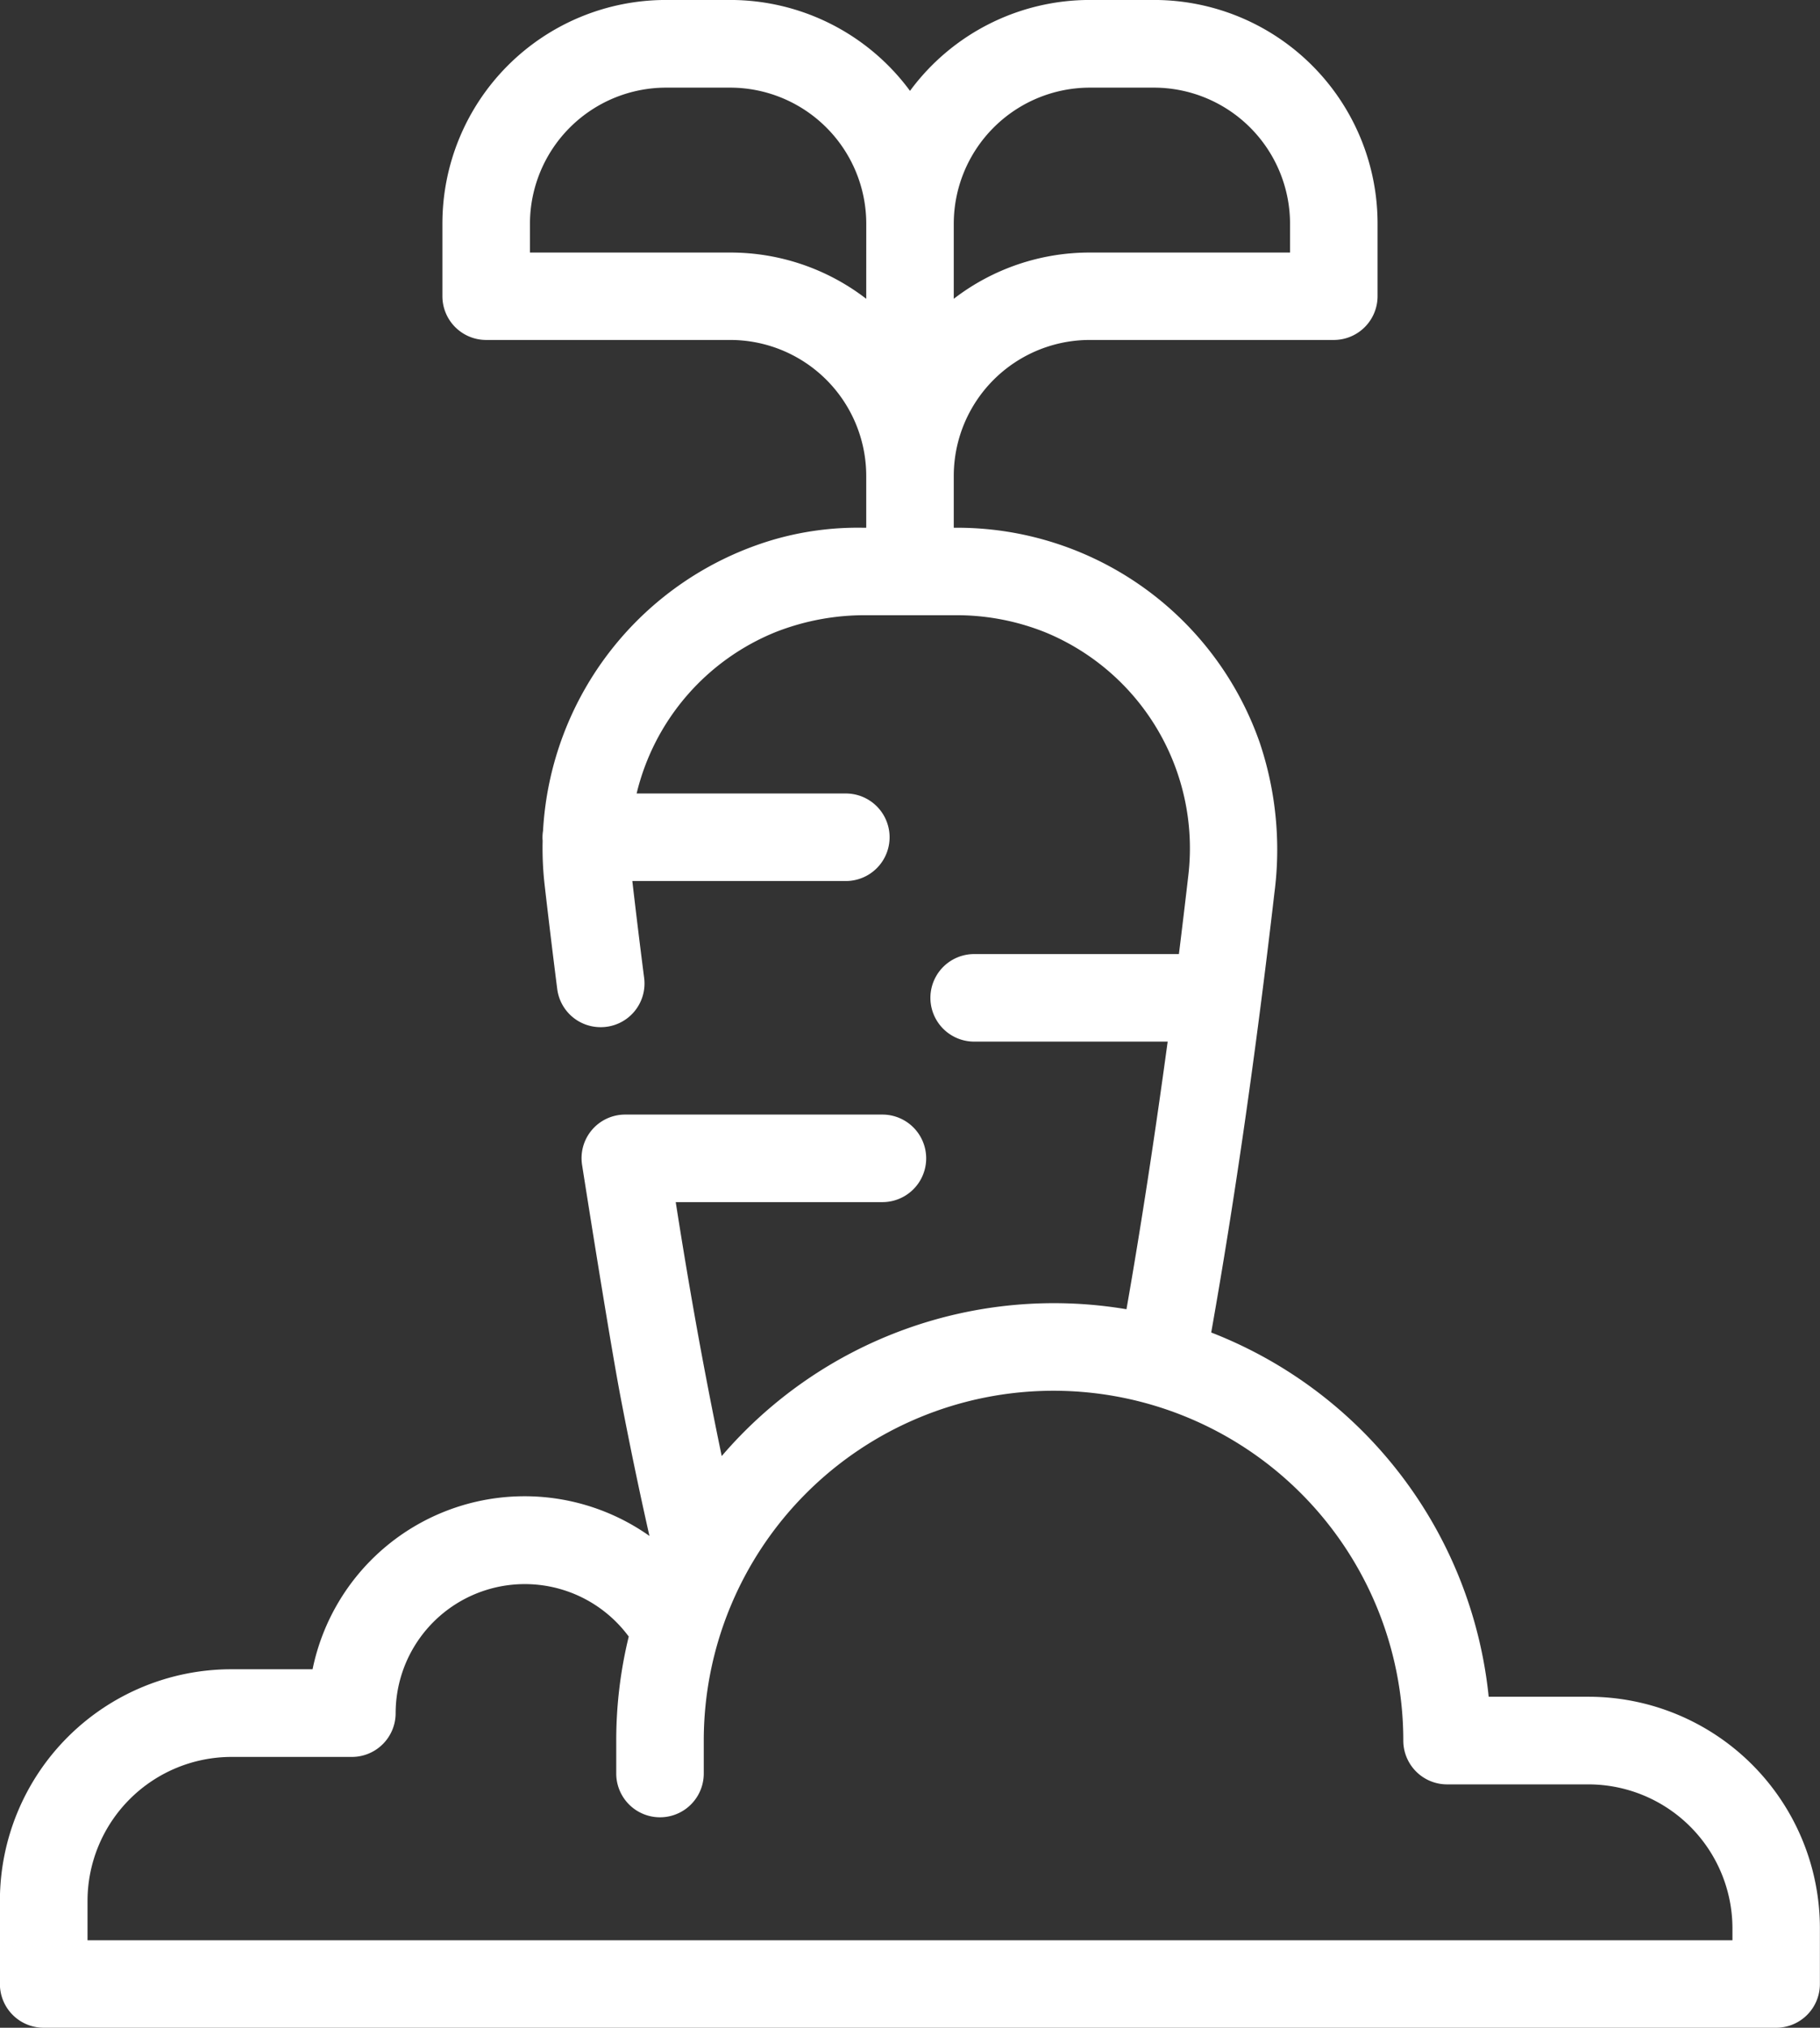 <svg xmlns="http://www.w3.org/2000/svg" width="56.356" height="62.773" viewBox="0 0 56.356 62.773">
  <rect x="0" y="0" width="56.356" height="62.773" fill="#333333" stroke="none"/>
  <path id="Caminho_286" data-name="Caminho 286" d="M1051.022,316.874h-3.09a13.578,13.578,0,0,0-8.592-11.276c.727-4.093,1.384-8.661,1.956-13.6a10.391,10.391,0,0,0-.457-4.67,9.927,9.927,0,0,0-9.363-6.643h-.108v-1.6a4.212,4.212,0,0,1,4.212-4.213h7.556a1.355,1.355,0,0,0,1.355-1.355v-2.247a6.922,6.922,0,0,0-6.923-6.923h-1.987a6.915,6.915,0,0,0-5.568,2.814,6.916,6.916,0,0,0-5.568-2.814h-1.988a6.923,6.923,0,0,0-6.923,6.923v2.247a1.355,1.355,0,0,0,1.355,1.355h7.556a4.213,4.213,0,0,1,4.213,4.213v1.6h-.108a9.368,9.368,0,0,0-2.773.372,9.974,9.974,0,0,0-7.127,9.009,1.354,1.354,0,0,0-.017.2c0,.032,0,.064.005.1a10.039,10.039,0,0,0,.061,1.373q.189,1.644.391,3.229a1.352,1.352,0,0,0,1.347,1.178h0a1.352,1.352,0,0,0,1.344-1.524c-.126-.981-.248-1.978-.366-3h6.611a1.355,1.355,0,0,0,0-2.71h-6.478a7.207,7.207,0,0,1,4.312-5,7.541,7.541,0,0,1,2.865-.518h2.625a7.373,7.373,0,0,1,2.861.532,7.229,7.229,0,0,1,4.423,7.5q-.144,1.245-.294,2.457H1032a1.355,1.355,0,0,0,0,2.71h5.992c-.4,2.936-.822,5.7-1.276,8.285a13.54,13.54,0,0,0-12.533,4.545q-.246-1.179-.472-2.361-.5-2.605-.952-5.5h6.4a1.355,1.355,0,1,0,0-2.71H1021.2a1.349,1.349,0,0,0-1.341,1.558c.327,2.08.9,5.65,1.186,7.157.276,1.447.577,2.9.9,4.329a6.7,6.7,0,0,0-10.431,4.127H1009a7.169,7.169,0,0,0-7.168,7.169v2.574a1.355,1.355,0,0,0,1.355,1.355h53.646a1.355,1.355,0,0,0,1.355-1.355v-1.724A7.169,7.169,0,0,0,1051.022,316.874Zm-19.654-45.6a4.218,4.218,0,0,1,4.213-4.213h1.987a4.218,4.218,0,0,1,4.213,4.213v.892h-6.2a6.889,6.889,0,0,0-4.213,1.432Zm-2.71,2.324a6.889,6.889,0,0,0-4.213-1.432h-6.2v-.892a4.218,4.218,0,0,1,4.213-4.213h1.988a4.218,4.218,0,0,1,4.213,4.213Zm26.822,50.815h-50.935v-1.218a4.463,4.463,0,0,1,4.458-4.458h3.728a1.355,1.355,0,0,0,1.355-1.355,4,4,0,0,1,7.218-2.371,13.521,13.521,0,0,0-.387,3.221v1.019a1.355,1.355,0,1,0,2.71,0v-1.019a10.83,10.83,0,1,1,21.661,0,1.356,1.356,0,0,0,1.356,1.355h4.378a4.463,4.463,0,0,1,4.458,4.458Z" transform="translate(-1001.835 -264.348)" fill="#fff"/>
</svg>
